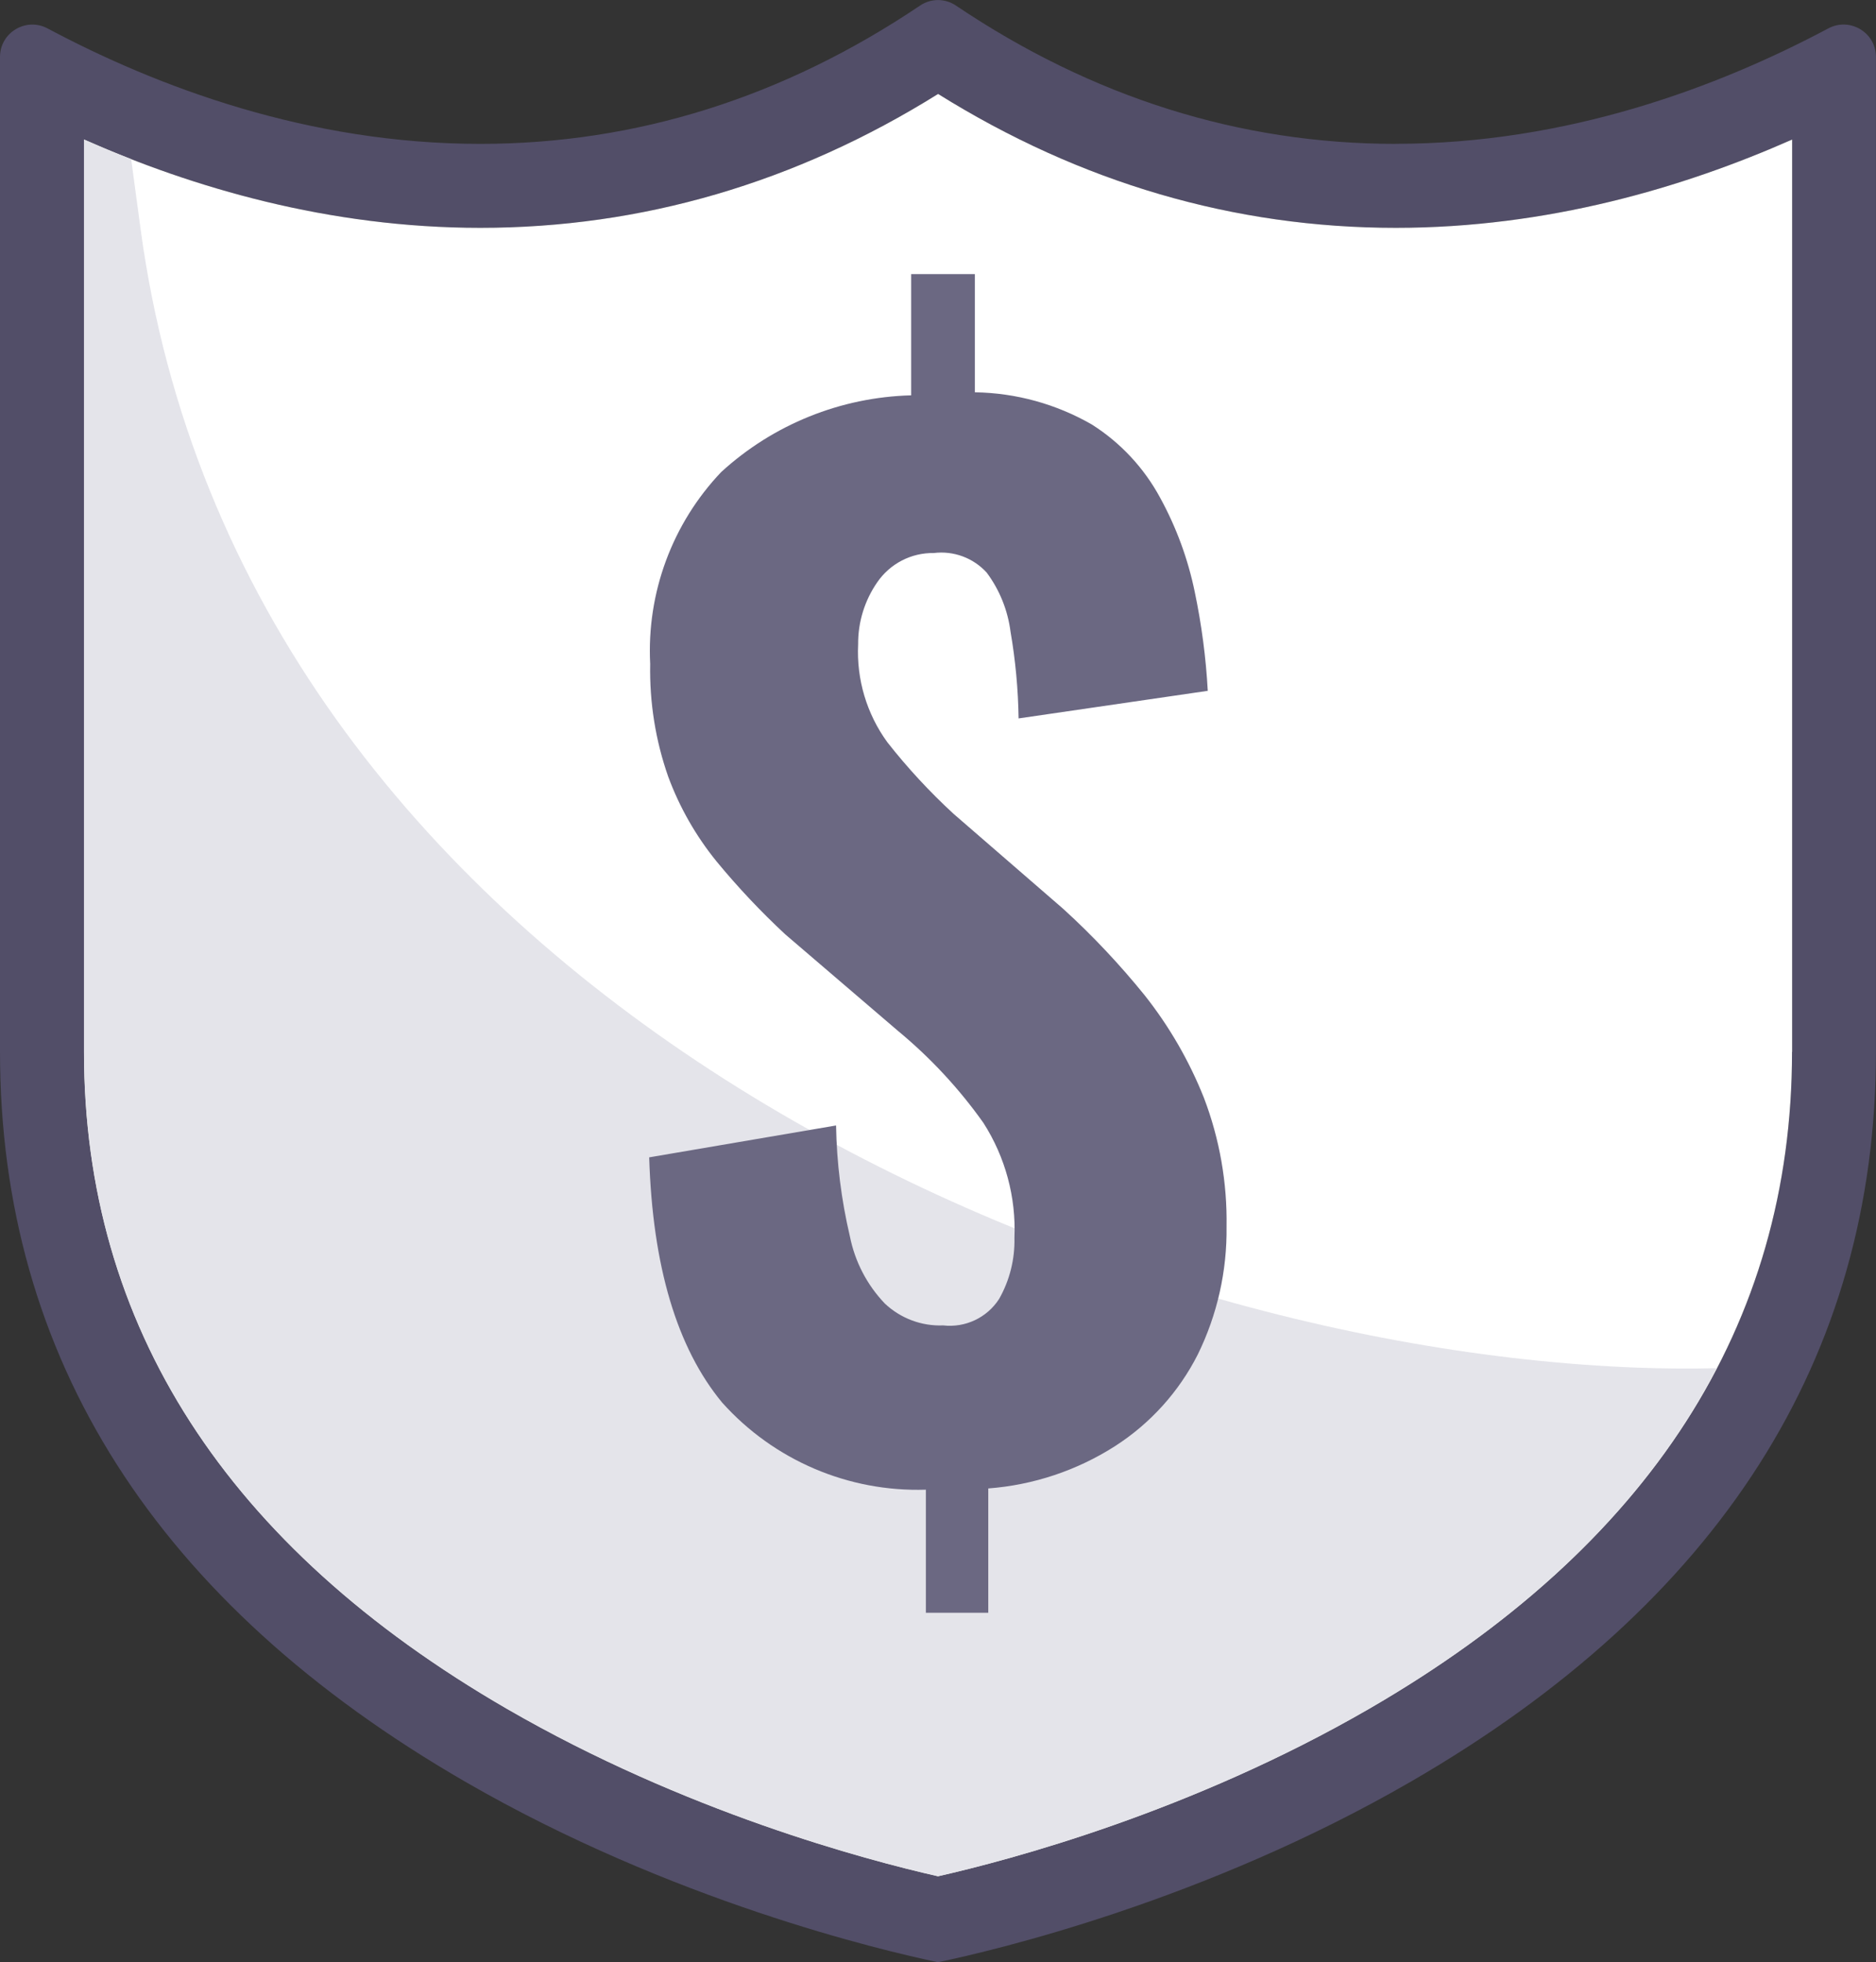 <?xml version="1.0" encoding="UTF-8"?>
<svg id="Layer_1" data-name="Layer 1" xmlns="http://www.w3.org/2000/svg" viewBox="0 0 302.47 316.42">
  <rect x="0" y="0" width="302.47" height="316.42" fill="#333333" stroke="none"/>
  <defs>
    <style>
      .cls-1 {
        fill: #e4e4ea;
      }

      .cls-2 {
        fill: #524e68;
      }

      .cls-3 {
        fill: #fff;
      }

      .cls-4 {
        fill: #6b6882;
      }
    </style>
  </defs>
  <path class="cls-2" d="M225.03,23.2c-25.13,0-48.93-7.5-70.93-22.32-1.73-1.16-4-1.16-5.73,0-22,14.82-45.8,22.32-70.93,22.32h0C49.74,23.2,25.41,14.04,7.68,4.59c-3.48-1.86-7.68.65-7.68,4.6v160.43c0,49.3,25.22,88.89,74.97,117.67,33.28,19.26,67.21,27.23,76.26,29.13,9.06-1.89,42.98-9.87,76.26-29.13,49.75-28.79,74.97-68.38,74.97-117.67V9.18c0-3.95-4.2-6.45-7.68-4.6-17.74,9.45-42.07,18.61-69.76,18.61ZM288.93,169.62c0,44.11-22.95,79.76-68.21,105.95-28.71,16.61-57.84,24.35-69.48,26.99-11.64-2.64-40.77-10.38-69.48-26.99-45.26-26.19-68.21-61.84-68.21-105.95V22.5c17.49,7.75,39.43,14.24,63.89,14.24,26.07,0,50.85-7.26,73.81-21.59,22.96,14.33,47.74,21.59,73.8,21.59,24.46,0,46.4-6.49,63.9-14.24v147.12Z"/>
  <path class="cls-3" d="M288.93,169.62c0,44.11-22.95,79.76-68.21,105.95-28.71,16.61-57.84,24.35-69.48,26.99-11.64-2.64-40.77-10.38-69.48-26.99-45.26-26.19-68.21-61.84-68.21-105.95V22.5c17.49,7.75,39.43,14.24,63.89,14.24,26.07,0,50.85-7.26,73.81-21.59,22.96,14.33,47.74,21.59,73.8,21.59,24.46,0,46.4-6.49,63.9-14.24v147.12Z"/>
  <path class="cls-1" d="M263.97,220.54c-92.85-3.5-225.12-63.17-241.32-183.73-.5-3.72-1-7.43-1.5-11.15-2.62-1.02-5.16-2.08-7.61-3.16v147.12c0,44.11,22.95,79.76,68.21,105.95,28.71,16.61,57.84,24.35,69.48,26.99,11.64-2.64,40.77-10.38,69.48-26.99,26.25-15.19,44.99-33.57,56.1-54.94-4.25.1-8.53.07-12.85-.09Z"/>
  <g id="freepik--Money--inject-393">
    <path class="cls-4" d="M149.28,260.08v-19.86c-12.49.4-24.51-4.74-32.85-14.05-7.3-8.83-11.22-22.01-11.76-39.54l30.13-5.14c.1,6.02.85,12.02,2.23,17.88.81,4.07,2.76,7.83,5.63,10.83,2.53,2.39,5.92,3.67,9.4,3.53,3.58.41,7.08-1.24,9.03-4.27,1.7-3,2.55-6.4,2.47-9.84.28-6.56-1.47-13.04-5.01-18.56-3.93-5.54-8.57-10.53-13.8-14.85l-18.13-15.53c-3.95-3.67-7.65-7.6-11.08-11.76-3.33-4.1-5.97-8.72-7.8-13.67-2.05-5.84-3.03-12-2.91-18.19-.58-11.44,3.55-22.63,11.45-30.94,8.39-7.68,19.26-12.07,30.63-12.37v-19.55h10.27v19.06c6.63.1,13.12,1.89,18.87,5.2,4.62,2.93,8.41,7,11.01,11.82,2.6,4.75,4.48,9.86,5.57,15.16,1.1,5.26,1.81,10.6,2.1,15.96l-30.5,4.45c-.07-4.69-.5-9.36-1.3-13.98-.44-3.45-1.76-6.74-3.84-9.53-2.16-2.38-5.35-3.56-8.54-3.16-3.63-.06-7.04,1.71-9.1,4.7-2.04,2.94-3.12,6.44-3.09,10.02-.28,5.64,1.38,11.21,4.7,15.78,3.25,4.14,6.83,8.01,10.7,11.57l17.7,15.34c4.7,4.28,9.06,8.92,13.06,13.86,3.99,5.03,7.22,10.62,9.59,16.58,2.53,6.63,3.77,13.69,3.65,20.79.09,7.14-1.5,14.2-4.64,20.6-3.05,6.03-7.67,11.14-13.36,14.79-6.14,3.92-13.15,6.26-20.42,6.81v20.05h-10.09Z"/>
  </g>
</svg>
